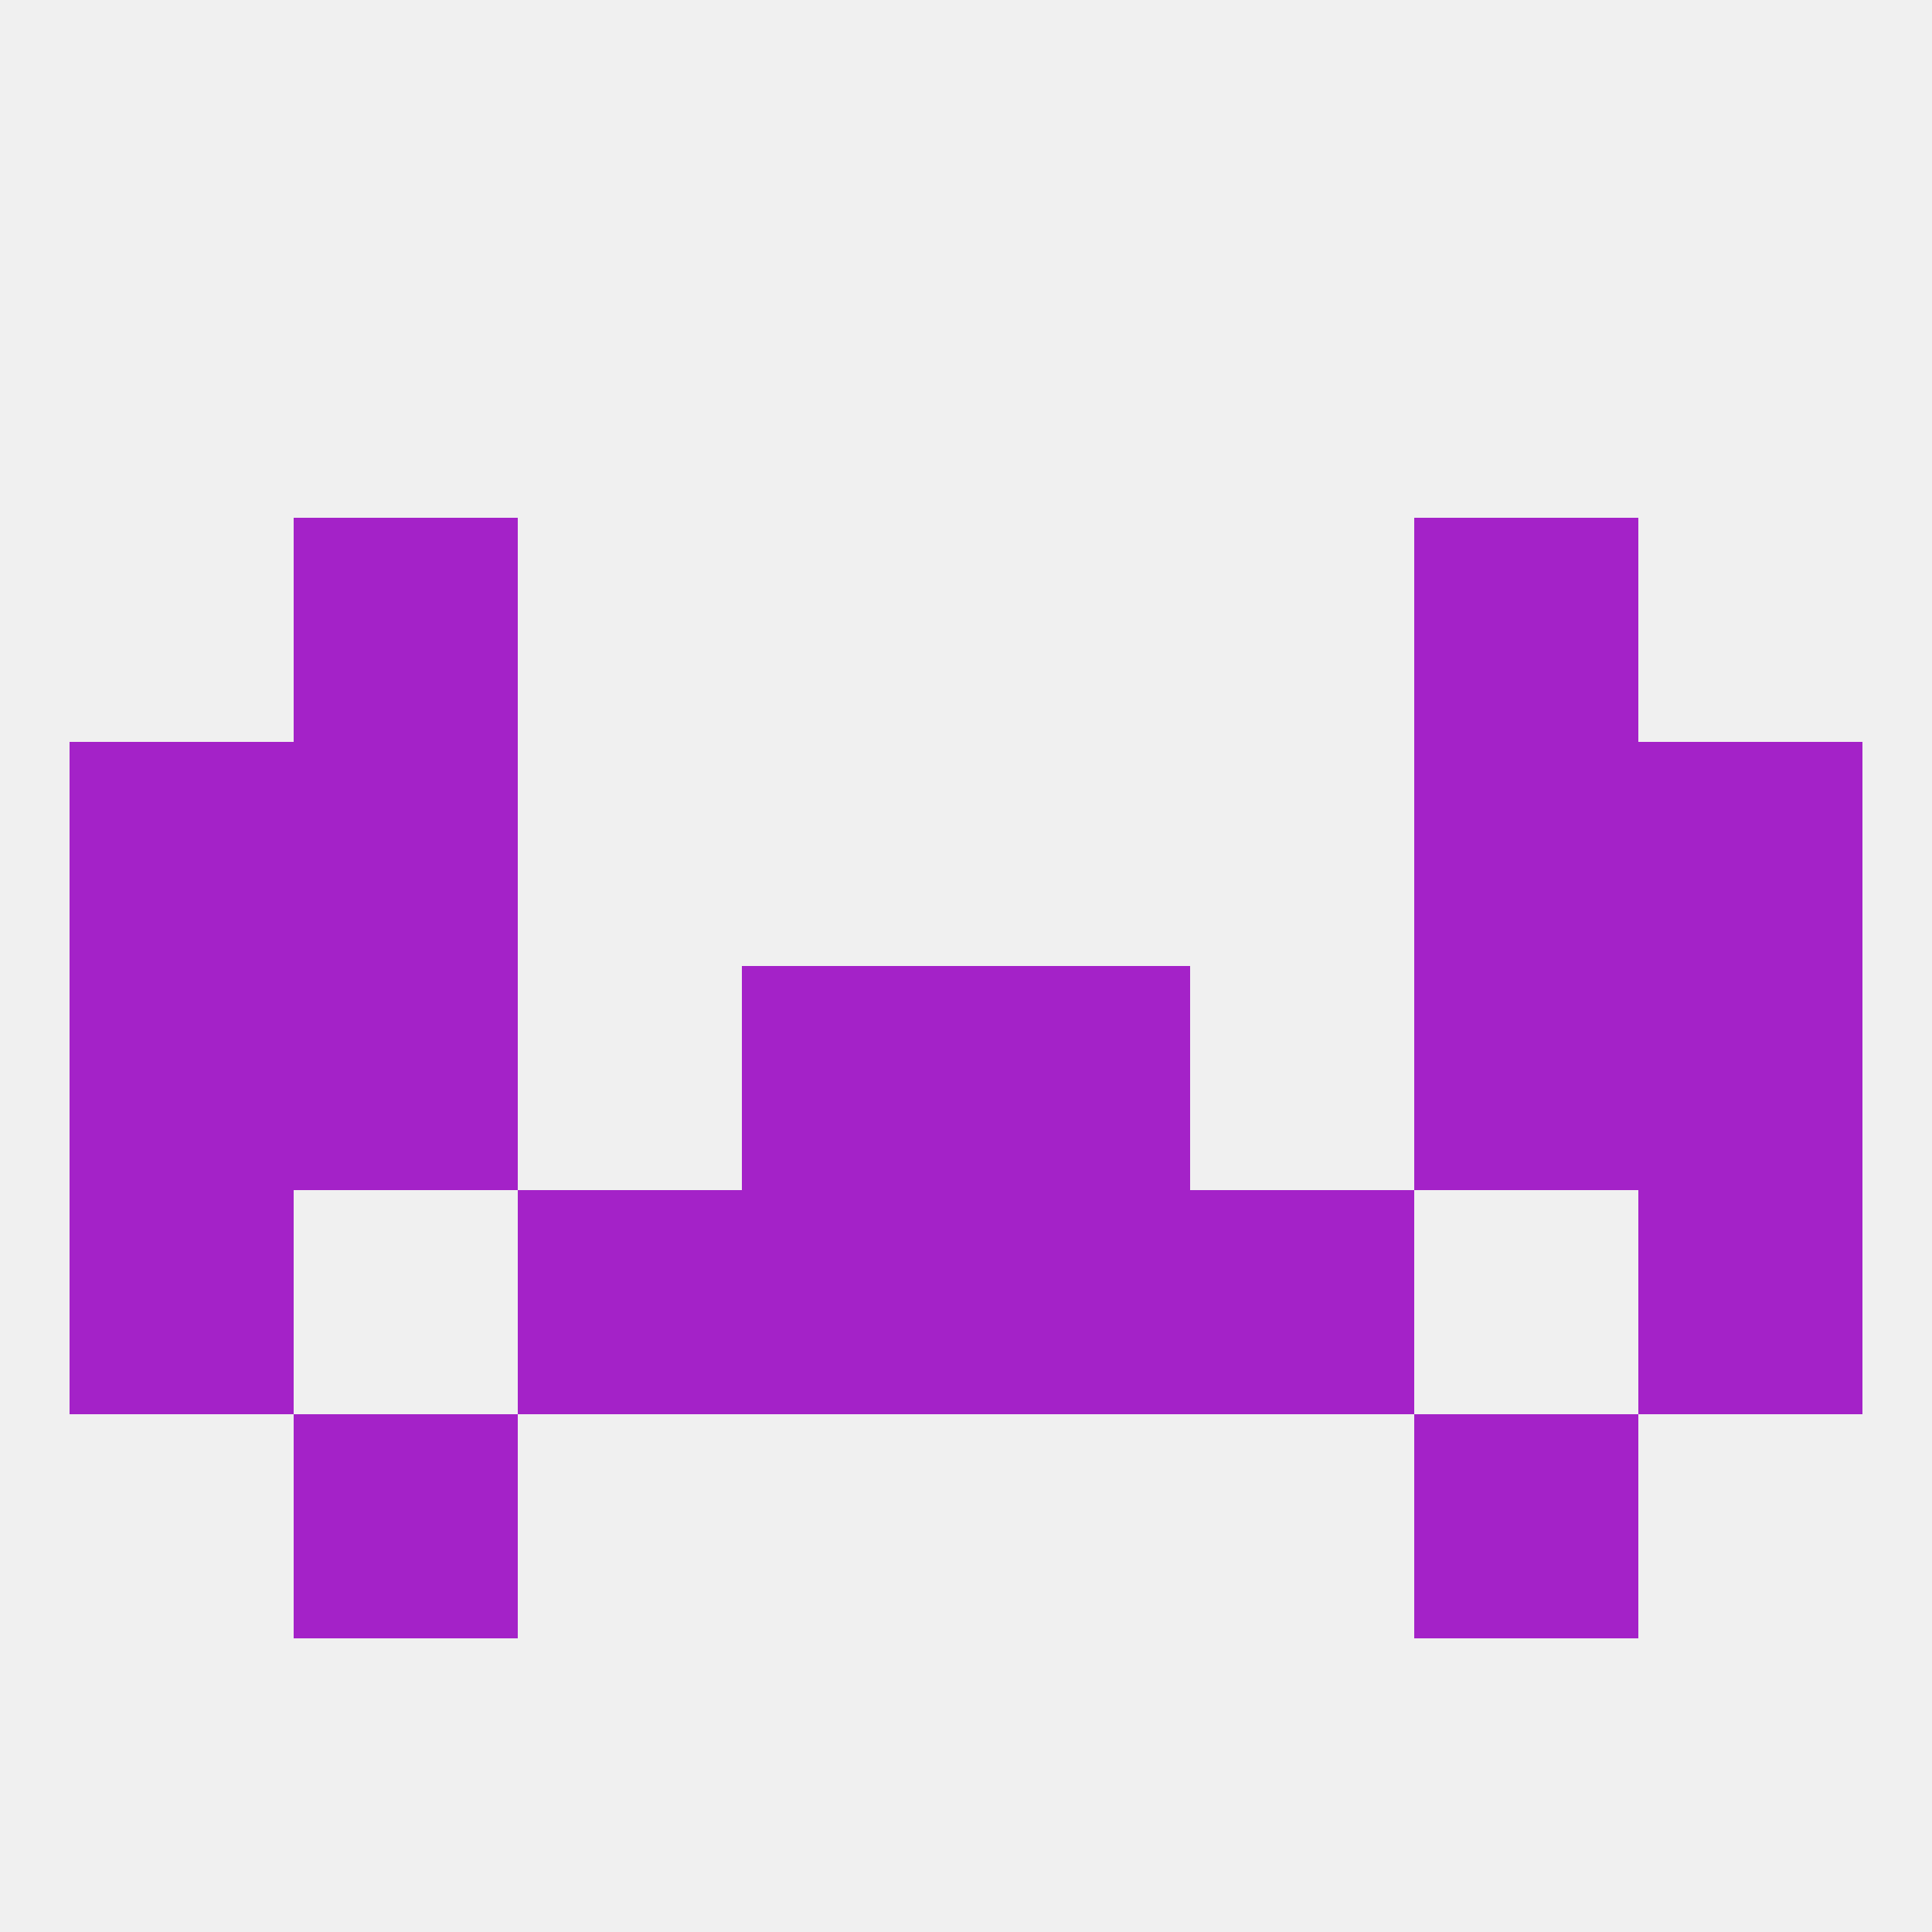 
<!--   <?xml version="1.0"?> -->
<svg version="1.1" baseprofile="full" xmlns="http://www.w3.org/2000/svg" xmlns:xlink="http://www.w3.org/1999/xlink" xmlns:ev="http://www.w3.org/2001/xml-events" width="250" height="250" viewBox="0 0 250 250" >
	<rect width="100%" height="100%" fill="rgba(240,240,240,255)"/>

	<rect x="96" y="125" width="29" height="29" fill="rgba(164,34,200,255)"/>
	<rect x="125" y="125" width="29" height="29" fill="rgba(164,34,200,255)"/>
	<rect x="38" y="125" width="29" height="29" fill="rgba(164,34,200,255)"/>
	<rect x="183" y="125" width="29" height="29" fill="rgba(164,34,200,255)"/>
	<rect x="9" y="125" width="29" height="29" fill="rgba(164,34,200,255)"/>
	<rect x="212" y="125" width="29" height="29" fill="rgba(164,34,200,255)"/>
	<rect x="67" y="154" width="29" height="29" fill="rgba(164,34,200,255)"/>
	<rect x="154" y="154" width="29" height="29" fill="rgba(164,34,200,255)"/>
	<rect x="96" y="154" width="29" height="29" fill="rgba(164,34,200,255)"/>
	<rect x="125" y="154" width="29" height="29" fill="rgba(164,34,200,255)"/>
	<rect x="9" y="154" width="29" height="29" fill="rgba(164,34,200,255)"/>
	<rect x="212" y="154" width="29" height="29" fill="rgba(164,34,200,255)"/>
	<rect x="212" y="96" width="29" height="29" fill="rgba(164,34,200,255)"/>
	<rect x="38" y="96" width="29" height="29" fill="rgba(164,34,200,255)"/>
	<rect x="183" y="96" width="29" height="29" fill="rgba(164,34,200,255)"/>
	<rect x="9" y="96" width="29" height="29" fill="rgba(164,34,200,255)"/>
	<rect x="38" y="67" width="29" height="29" fill="rgba(164,34,200,255)"/>
	<rect x="183" y="67" width="29" height="29" fill="rgba(164,34,200,255)"/>
	<rect x="38" y="183" width="29" height="29" fill="rgba(164,34,200,255)"/>
	<rect x="183" y="183" width="29" height="29" fill="rgba(164,34,200,255)"/>
</svg>